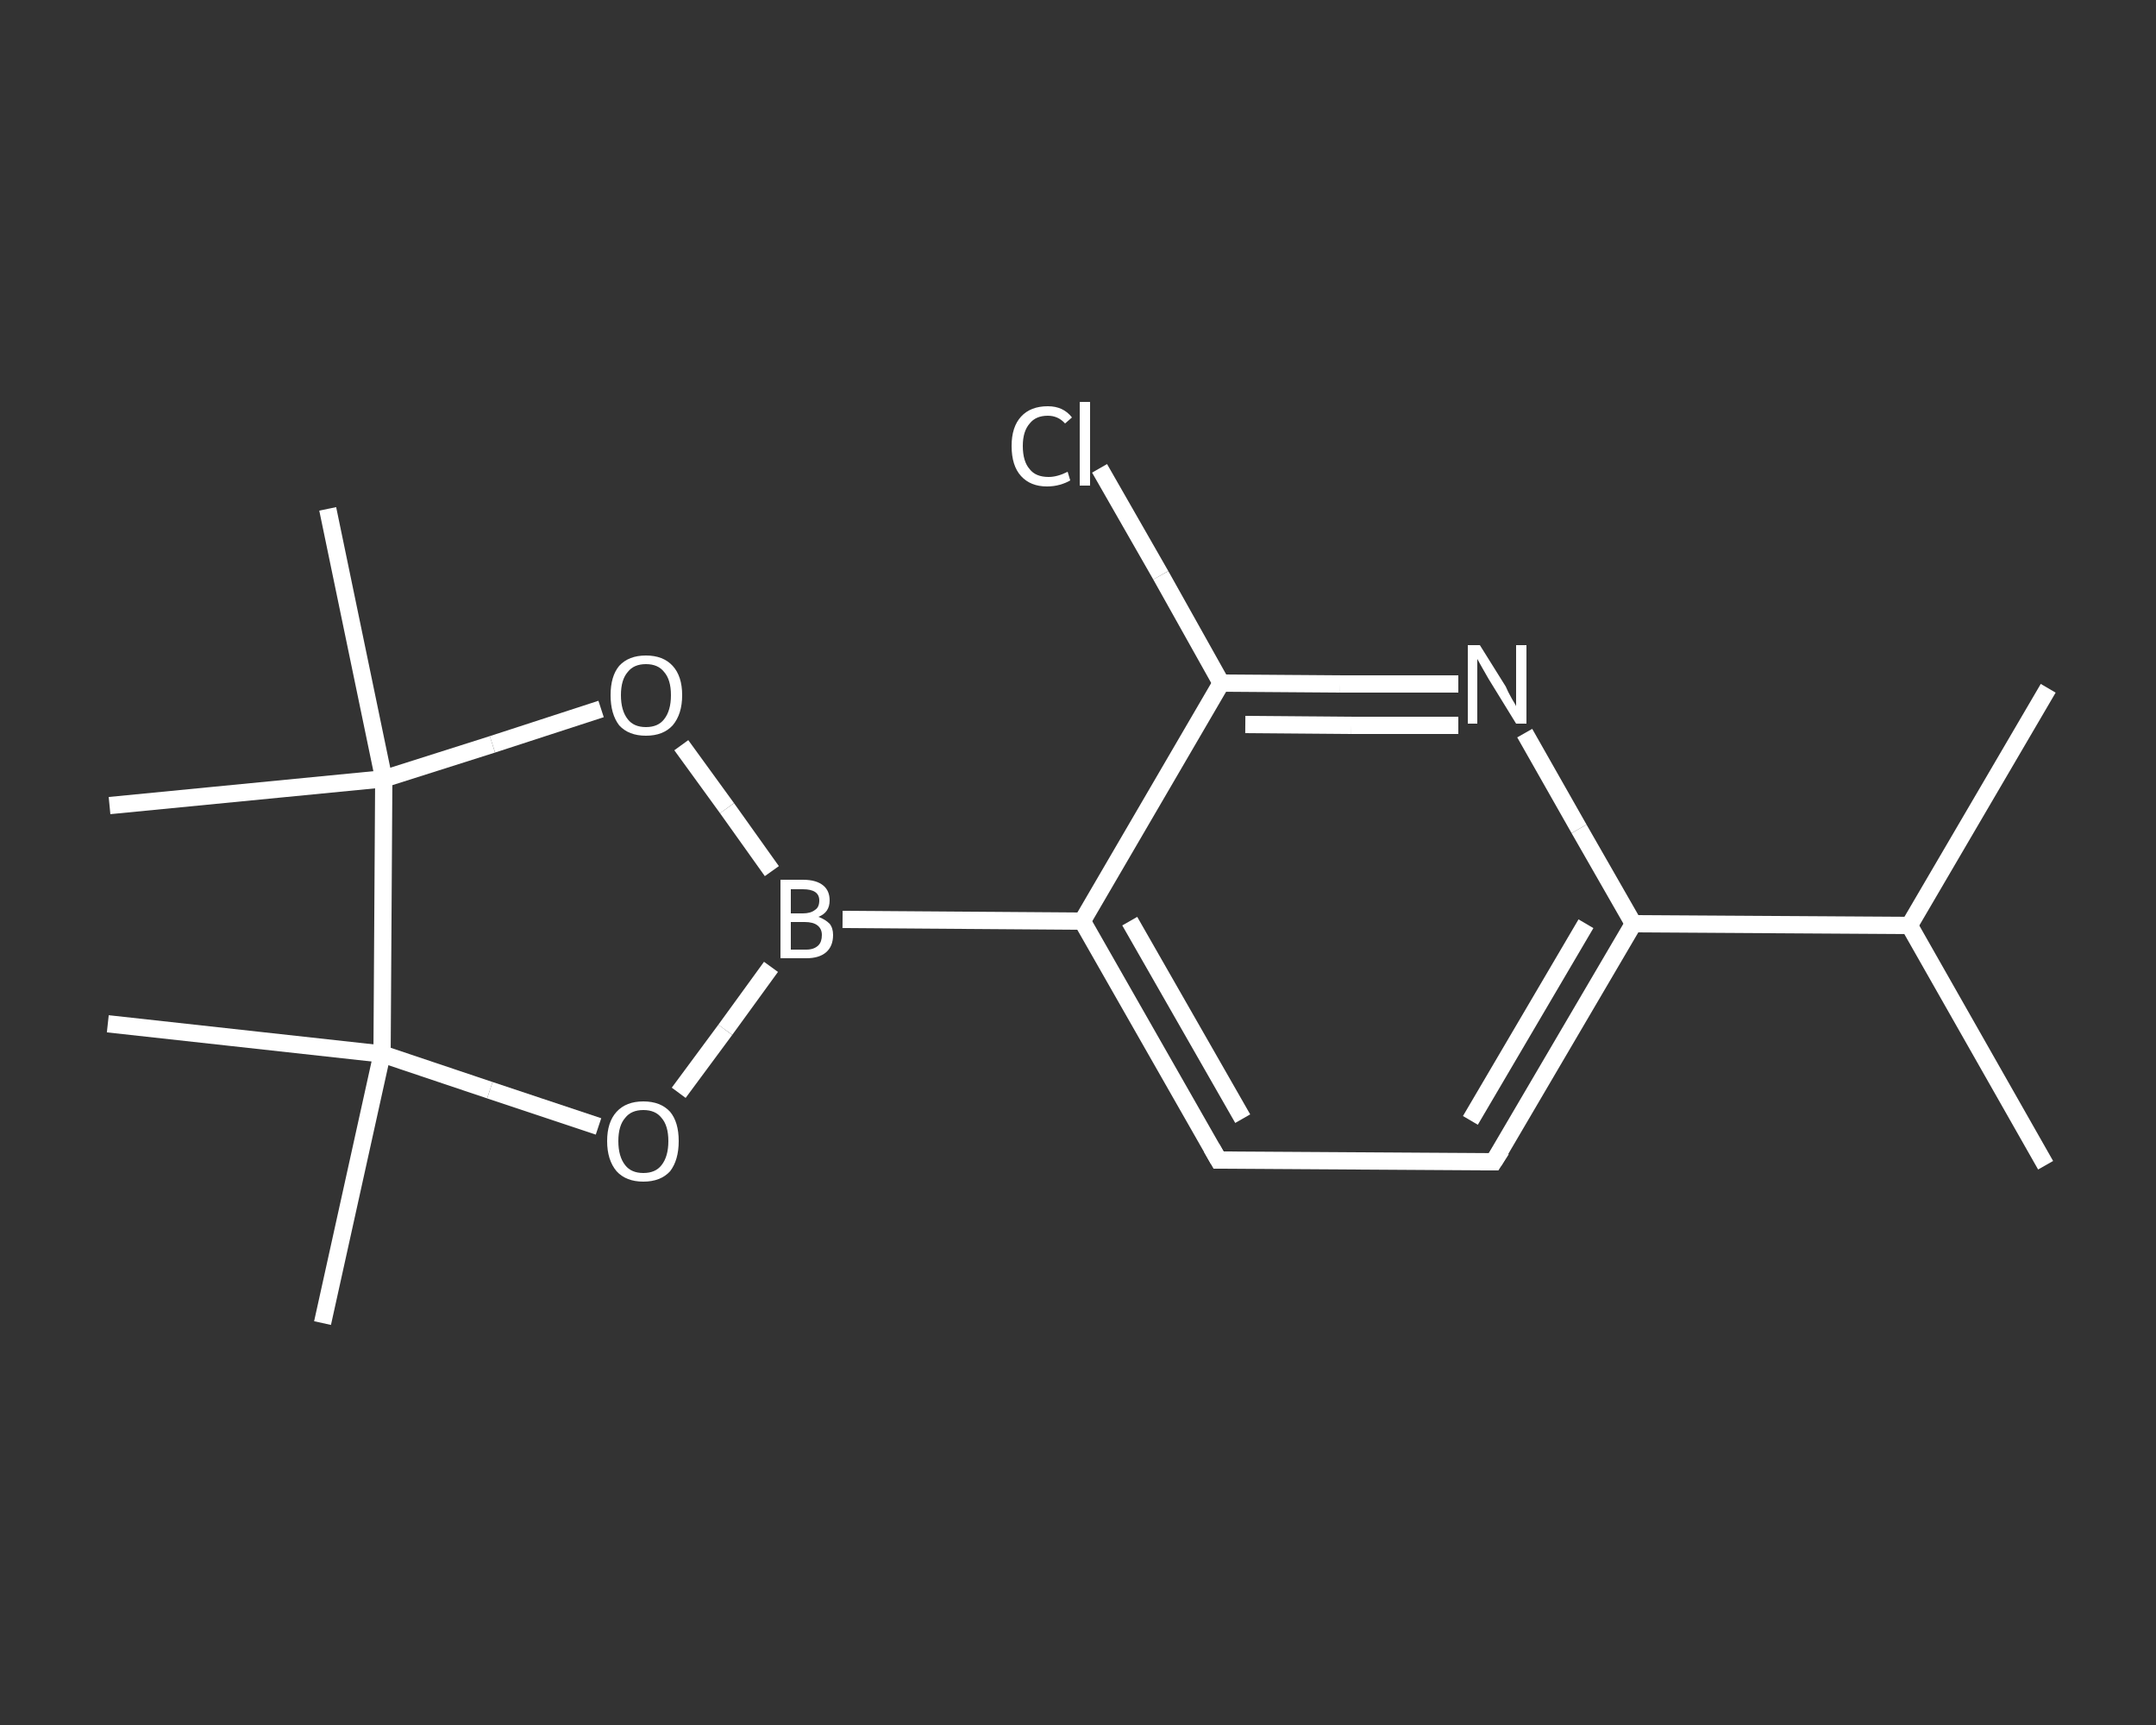 <?xml version='1.0' encoding='iso-8859-1'?>
<svg version='1.1' baseProfile='full'
              xmlns='http://www.w3.org/2000/svg'
                      xmlns:rdkit='http://www.rdkit.org/xml'
                      xmlns:xlink='http://www.w3.org/1999/xlink'
                  xml:space='preserve'
width='250px' height='200px' viewBox='0 0 250 200'>
<rect x="0" y="0" width="250" height="200" fill="#333333" stroke="none"/>
<!-- END OF HEADER -->
<rect style='opacity:1.0;fill:transparent;stroke:none' width='250.0' height='200.0' x='0.0' y='0.0'> </rect>
<path class='bond-0 atom-0 atom-1' d='M 237.2,135.1 L 221.4,107.3' style='fill:none;fill-rule:evenodd;stroke:#FFFFFF;stroke-width:2.0px;stroke-linecap:butt;stroke-linejoin:miter;stroke-opacity:1' />
<path class='bond-1 atom-1 atom-2' d='M 221.4,107.3 L 237.5,79.8' style='fill:none;fill-rule:evenodd;stroke:#FFFFFF;stroke-width:2.0px;stroke-linecap:butt;stroke-linejoin:miter;stroke-opacity:1' />
<path class='bond-2 atom-1 atom-3' d='M 221.4,107.3 L 189.4,107.1' style='fill:none;fill-rule:evenodd;stroke:#FFFFFF;stroke-width:2.0px;stroke-linecap:butt;stroke-linejoin:miter;stroke-opacity:1' />
<path class='bond-3 atom-3 atom-4' d='M 189.4,107.1 L 173.2,134.7' style='fill:none;fill-rule:evenodd;stroke:#FFFFFF;stroke-width:2.0px;stroke-linecap:butt;stroke-linejoin:miter;stroke-opacity:1' />
<path class='bond-3 atom-3 atom-4' d='M 183.9,107.1 L 170.5,129.9' style='fill:none;fill-rule:evenodd;stroke:#FFFFFF;stroke-width:2.0px;stroke-linecap:butt;stroke-linejoin:miter;stroke-opacity:1' />
<path class='bond-4 atom-4 atom-5' d='M 173.2,134.7 L 141.3,134.5' style='fill:none;fill-rule:evenodd;stroke:#FFFFFF;stroke-width:2.0px;stroke-linecap:butt;stroke-linejoin:miter;stroke-opacity:1' />
<path class='bond-5 atom-5 atom-6' d='M 141.3,134.5 L 125.5,106.8' style='fill:none;fill-rule:evenodd;stroke:#FFFFFF;stroke-width:2.0px;stroke-linecap:butt;stroke-linejoin:miter;stroke-opacity:1' />
<path class='bond-5 atom-5 atom-6' d='M 144.1,129.7 L 131.0,106.8' style='fill:none;fill-rule:evenodd;stroke:#FFFFFF;stroke-width:2.0px;stroke-linecap:butt;stroke-linejoin:miter;stroke-opacity:1' />
<path class='bond-6 atom-6 atom-7' d='M 125.5,106.8 L 97.7,106.6' style='fill:none;fill-rule:evenodd;stroke:#FFFFFF;stroke-width:2.0px;stroke-linecap:butt;stroke-linejoin:miter;stroke-opacity:1' />
<path class='bond-7 atom-7 atom-8' d='M 89.4,112.1 L 84.1,119.4' style='fill:none;fill-rule:evenodd;stroke:#FFFFFF;stroke-width:2.0px;stroke-linecap:butt;stroke-linejoin:miter;stroke-opacity:1' />
<path class='bond-7 atom-7 atom-8' d='M 84.1,119.4 L 78.7,126.7' style='fill:none;fill-rule:evenodd;stroke:#FFFFFF;stroke-width:2.0px;stroke-linecap:butt;stroke-linejoin:miter;stroke-opacity:1' />
<path class='bond-8 atom-8 atom-9' d='M 69.4,130.6 L 56.8,126.4' style='fill:none;fill-rule:evenodd;stroke:#FFFFFF;stroke-width:2.0px;stroke-linecap:butt;stroke-linejoin:miter;stroke-opacity:1' />
<path class='bond-8 atom-8 atom-9' d='M 56.8,126.4 L 44.3,122.2' style='fill:none;fill-rule:evenodd;stroke:#FFFFFF;stroke-width:2.0px;stroke-linecap:butt;stroke-linejoin:miter;stroke-opacity:1' />
<path class='bond-9 atom-9 atom-10' d='M 44.3,122.2 L 37.4,153.4' style='fill:none;fill-rule:evenodd;stroke:#FFFFFF;stroke-width:2.0px;stroke-linecap:butt;stroke-linejoin:miter;stroke-opacity:1' />
<path class='bond-10 atom-9 atom-11' d='M 44.3,122.2 L 12.5,118.7' style='fill:none;fill-rule:evenodd;stroke:#FFFFFF;stroke-width:2.0px;stroke-linecap:butt;stroke-linejoin:miter;stroke-opacity:1' />
<path class='bond-11 atom-9 atom-12' d='M 44.3,122.2 L 44.5,90.3' style='fill:none;fill-rule:evenodd;stroke:#FFFFFF;stroke-width:2.0px;stroke-linecap:butt;stroke-linejoin:miter;stroke-opacity:1' />
<path class='bond-12 atom-12 atom-13' d='M 44.5,90.3 L 12.7,93.4' style='fill:none;fill-rule:evenodd;stroke:#FFFFFF;stroke-width:2.0px;stroke-linecap:butt;stroke-linejoin:miter;stroke-opacity:1' />
<path class='bond-13 atom-12 atom-14' d='M 44.5,90.3 L 38.0,59.0' style='fill:none;fill-rule:evenodd;stroke:#FFFFFF;stroke-width:2.0px;stroke-linecap:butt;stroke-linejoin:miter;stroke-opacity:1' />
<path class='bond-14 atom-12 atom-15' d='M 44.5,90.3 L 57.1,86.3' style='fill:none;fill-rule:evenodd;stroke:#FFFFFF;stroke-width:2.0px;stroke-linecap:butt;stroke-linejoin:miter;stroke-opacity:1' />
<path class='bond-14 atom-12 atom-15' d='M 57.1,86.3 L 69.7,82.2' style='fill:none;fill-rule:evenodd;stroke:#FFFFFF;stroke-width:2.0px;stroke-linecap:butt;stroke-linejoin:miter;stroke-opacity:1' />
<path class='bond-15 atom-6 atom-16' d='M 125.5,106.8 L 141.6,79.2' style='fill:none;fill-rule:evenodd;stroke:#FFFFFF;stroke-width:2.0px;stroke-linecap:butt;stroke-linejoin:miter;stroke-opacity:1' />
<path class='bond-16 atom-16 atom-17' d='M 141.6,79.2 L 134.6,66.7' style='fill:none;fill-rule:evenodd;stroke:#FFFFFF;stroke-width:2.0px;stroke-linecap:butt;stroke-linejoin:miter;stroke-opacity:1' />
<path class='bond-16 atom-16 atom-17' d='M 134.6,66.7 L 127.5,54.3' style='fill:none;fill-rule:evenodd;stroke:#FFFFFF;stroke-width:2.0px;stroke-linecap:butt;stroke-linejoin:miter;stroke-opacity:1' />
<path class='bond-17 atom-16 atom-18' d='M 141.6,79.2 L 155.4,79.3' style='fill:none;fill-rule:evenodd;stroke:#FFFFFF;stroke-width:2.0px;stroke-linecap:butt;stroke-linejoin:miter;stroke-opacity:1' />
<path class='bond-17 atom-16 atom-18' d='M 155.4,79.3 L 169.1,79.3' style='fill:none;fill-rule:evenodd;stroke:#FFFFFF;stroke-width:2.0px;stroke-linecap:butt;stroke-linejoin:miter;stroke-opacity:1' />
<path class='bond-17 atom-16 atom-18' d='M 144.4,84.0 L 156.7,84.1' style='fill:none;fill-rule:evenodd;stroke:#FFFFFF;stroke-width:2.0px;stroke-linecap:butt;stroke-linejoin:miter;stroke-opacity:1' />
<path class='bond-17 atom-16 atom-18' d='M 156.7,84.1 L 169.1,84.1' style='fill:none;fill-rule:evenodd;stroke:#FFFFFF;stroke-width:2.0px;stroke-linecap:butt;stroke-linejoin:miter;stroke-opacity:1' />
<path class='bond-18 atom-18 atom-3' d='M 176.8,85.0 L 183.1,96.1' style='fill:none;fill-rule:evenodd;stroke:#FFFFFF;stroke-width:2.0px;stroke-linecap:butt;stroke-linejoin:miter;stroke-opacity:1' />
<path class='bond-18 atom-18 atom-3' d='M 183.1,96.1 L 189.4,107.1' style='fill:none;fill-rule:evenodd;stroke:#FFFFFF;stroke-width:2.0px;stroke-linecap:butt;stroke-linejoin:miter;stroke-opacity:1' />
<path class='bond-19 atom-15 atom-7' d='M 79.0,86.4 L 84.3,93.7' style='fill:none;fill-rule:evenodd;stroke:#FFFFFF;stroke-width:2.0px;stroke-linecap:butt;stroke-linejoin:miter;stroke-opacity:1' />
<path class='bond-19 atom-15 atom-7' d='M 84.3,93.7 L 89.5,101.0' style='fill:none;fill-rule:evenodd;stroke:#FFFFFF;stroke-width:2.0px;stroke-linecap:butt;stroke-linejoin:miter;stroke-opacity:1' />
<path d='M 174.1,133.3 L 173.2,134.7 L 171.7,134.7' style='fill:none;stroke:#FFFFFF;stroke-width:2.0px;stroke-linecap:butt;stroke-linejoin:miter;stroke-opacity:1;' />
<path d='M 142.9,134.5 L 141.3,134.5 L 140.5,133.1' style='fill:none;stroke:#FFFFFF;stroke-width:2.0px;stroke-linecap:butt;stroke-linejoin:miter;stroke-opacity:1;' />
<path class='atom-7' d='M 94.9 106.3
Q 95.7 106.6, 96.2 107.1
Q 96.6 107.6, 96.6 108.4
Q 96.6 109.7, 95.8 110.4
Q 95.0 111.1, 93.5 111.1
L 90.5 111.1
L 90.5 102.0
L 93.1 102.0
Q 94.7 102.0, 95.5 102.7
Q 96.2 103.3, 96.2 104.4
Q 96.2 105.8, 94.9 106.3
M 91.7 103.1
L 91.7 105.9
L 93.1 105.9
Q 94.0 105.9, 94.5 105.5
Q 95.0 105.2, 95.0 104.4
Q 95.0 103.1, 93.1 103.1
L 91.7 103.1
M 93.5 110.1
Q 94.4 110.1, 94.9 109.6
Q 95.3 109.2, 95.3 108.4
Q 95.3 107.7, 94.8 107.3
Q 94.3 106.9, 93.3 106.9
L 91.7 106.9
L 91.7 110.1
L 93.5 110.1
' fill='#FFFFFF'/>
<path class='atom-8' d='M 70.4 132.3
Q 70.4 130.1, 71.5 128.9
Q 72.6 127.7, 74.6 127.7
Q 76.6 127.7, 77.7 128.9
Q 78.7 130.1, 78.7 132.3
Q 78.7 134.5, 77.7 135.8
Q 76.6 137.0, 74.6 137.0
Q 72.6 137.0, 71.5 135.8
Q 70.4 134.5, 70.4 132.3
M 74.6 136.0
Q 76.0 136.0, 76.7 135.1
Q 77.5 134.1, 77.5 132.3
Q 77.5 130.5, 76.7 129.6
Q 76.0 128.7, 74.6 128.7
Q 73.2 128.7, 72.5 129.6
Q 71.7 130.5, 71.7 132.3
Q 71.7 134.1, 72.5 135.1
Q 73.2 136.0, 74.6 136.0
' fill='#FFFFFF'/>
<path class='atom-15' d='M 70.8 80.6
Q 70.8 78.4, 71.8 77.2
Q 72.9 76.0, 74.9 76.0
Q 76.9 76.0, 78.0 77.2
Q 79.1 78.4, 79.1 80.6
Q 79.1 82.8, 78.0 84.1
Q 76.9 85.3, 74.9 85.3
Q 72.9 85.3, 71.8 84.1
Q 70.8 82.8, 70.8 80.6
M 74.9 84.3
Q 76.3 84.3, 77.0 83.4
Q 77.8 82.4, 77.8 80.6
Q 77.8 78.8, 77.0 77.9
Q 76.3 77.0, 74.9 77.0
Q 73.5 77.0, 72.8 77.9
Q 72.0 78.8, 72.0 80.6
Q 72.0 82.4, 72.8 83.4
Q 73.5 84.3, 74.9 84.3
' fill='#FFFFFF'/>
<path class='atom-17' d='M 117.3 51.7
Q 117.3 49.5, 118.4 48.3
Q 119.5 47.1, 121.5 47.1
Q 123.3 47.1, 124.3 48.4
L 123.5 49.1
Q 122.7 48.2, 121.5 48.2
Q 120.1 48.2, 119.4 49.1
Q 118.6 50.0, 118.6 51.7
Q 118.6 53.5, 119.4 54.4
Q 120.1 55.3, 121.6 55.3
Q 122.6 55.3, 123.8 54.7
L 124.1 55.7
Q 123.6 56.0, 122.9 56.2
Q 122.2 56.4, 121.4 56.4
Q 119.5 56.4, 118.4 55.2
Q 117.3 54.0, 117.3 51.7
' fill='#FFFFFF'/>
<path class='atom-17' d='M 125.2 46.6
L 126.4 46.6
L 126.4 56.3
L 125.2 56.3
L 125.2 46.6
' fill='#FFFFFF'/>
<path class='atom-18' d='M 171.6 74.8
L 174.6 79.6
Q 174.8 80.1, 175.3 81.0
Q 175.8 81.8, 175.8 81.9
L 175.8 74.8
L 177.0 74.8
L 177.0 83.9
L 175.8 83.9
L 172.6 78.7
Q 172.2 78.0, 171.8 77.3
Q 171.4 76.6, 171.3 76.4
L 171.3 83.9
L 170.2 83.9
L 170.2 74.8
L 171.6 74.8
' fill='#FFFFFF'/>
</svg>
